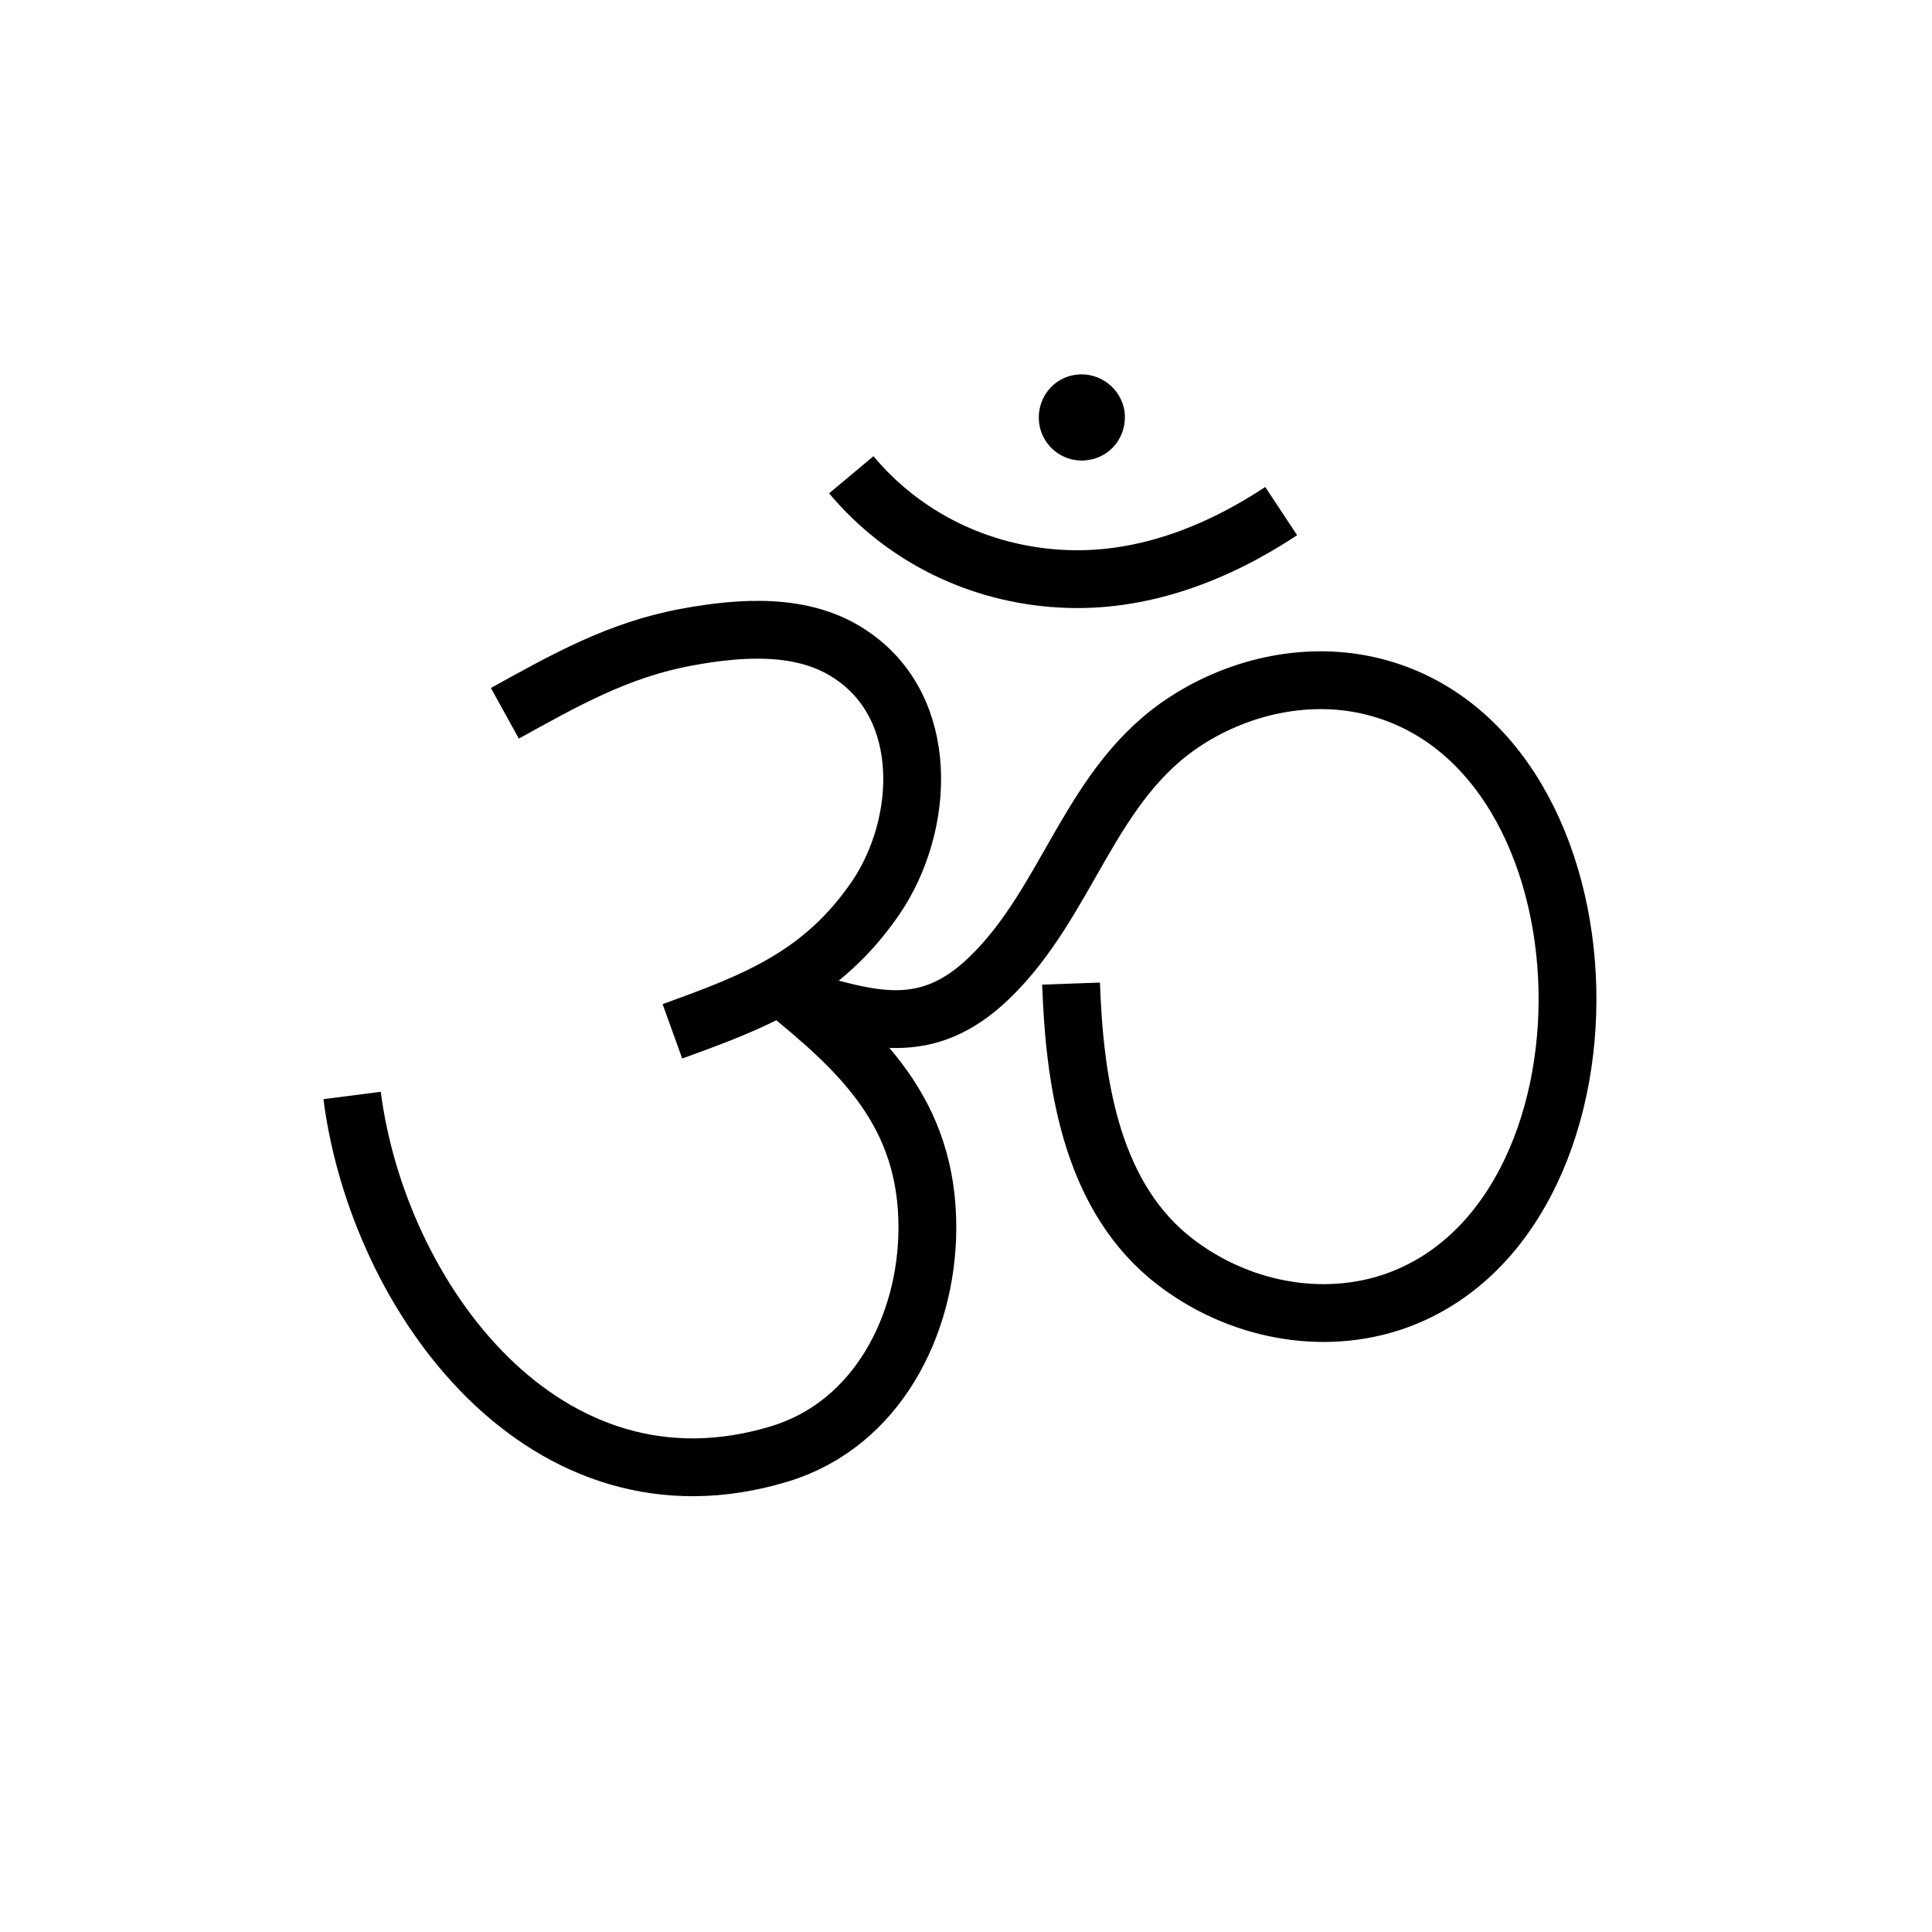 <?xml version="1.0" encoding="utf-8"?>
<!-- Generator: Adobe Illustrator 26.3.1, SVG Export Plug-In . SVG Version: 6.00 Build 0)  -->
<svg version="1.1" id="Слой_1" xmlns="http://www.w3.org/2000/svg" xmlns:xlink="http://www.w3.org/1999/xlink" x="0px" y="0px"
	 viewBox="0 0 34.02 34.02" style="enable-background:new 0 0 34.02 34.02;" xml:space="preserve">
<style type="text/css">
	.st0{fill:none;stroke:#000000;stroke-width:1.018;stroke-miterlimit:10;}
</style>
<g>
	<path d="M18.88,6.61c-0.41,0.09-0.66,0.5-0.57,0.91c0.08,0.35,0.39,0.59,0.74,0.59c0.05,0,0.11-0.01,0.17-0.02
		c0.41-0.09,0.66-0.5,0.57-0.91C19.69,6.77,19.28,6.52,18.88,6.61z"/>
	<g>
		<path class="st0" d="M8.89,12.56c1.05-0.58,2-1.12,3.2-1.34c0.97-0.18,2.06-0.25,2.88,0.3c1.43,0.94,1.32,3.01,0.45,4.29
			c-0.94,1.37-2.11,1.82-3.58,2.35"/>
		<path class="st0" d="M6.2,19.29c0.46,3.57,3.4,7.57,7.53,6.31c1.71-0.52,2.59-2.26,2.6-3.96c0.01-2.05-1.18-3.14-2.6-4.28"/>
		<path class="st0" d="M14.04,17.59c1.29,0.37,2.27,0.7,3.38-0.37c1.41-1.36,1.76-3.43,3.47-4.53c0.96-0.62,2.17-0.88,3.29-0.6
			c4.44,1.11,4.58,9.46,0.3,10.85c-1.34,0.43-2.84,0.07-3.91-0.82c-1.38-1.16-1.65-3.11-1.71-4.8"/>
		<path class="st0" d="M14.99,8.36c0.92,1.1,2.25,1.75,3.69,1.83c1.4,0.08,2.73-0.43,3.88-1.19"/>
	</g>
</g>
</svg>
